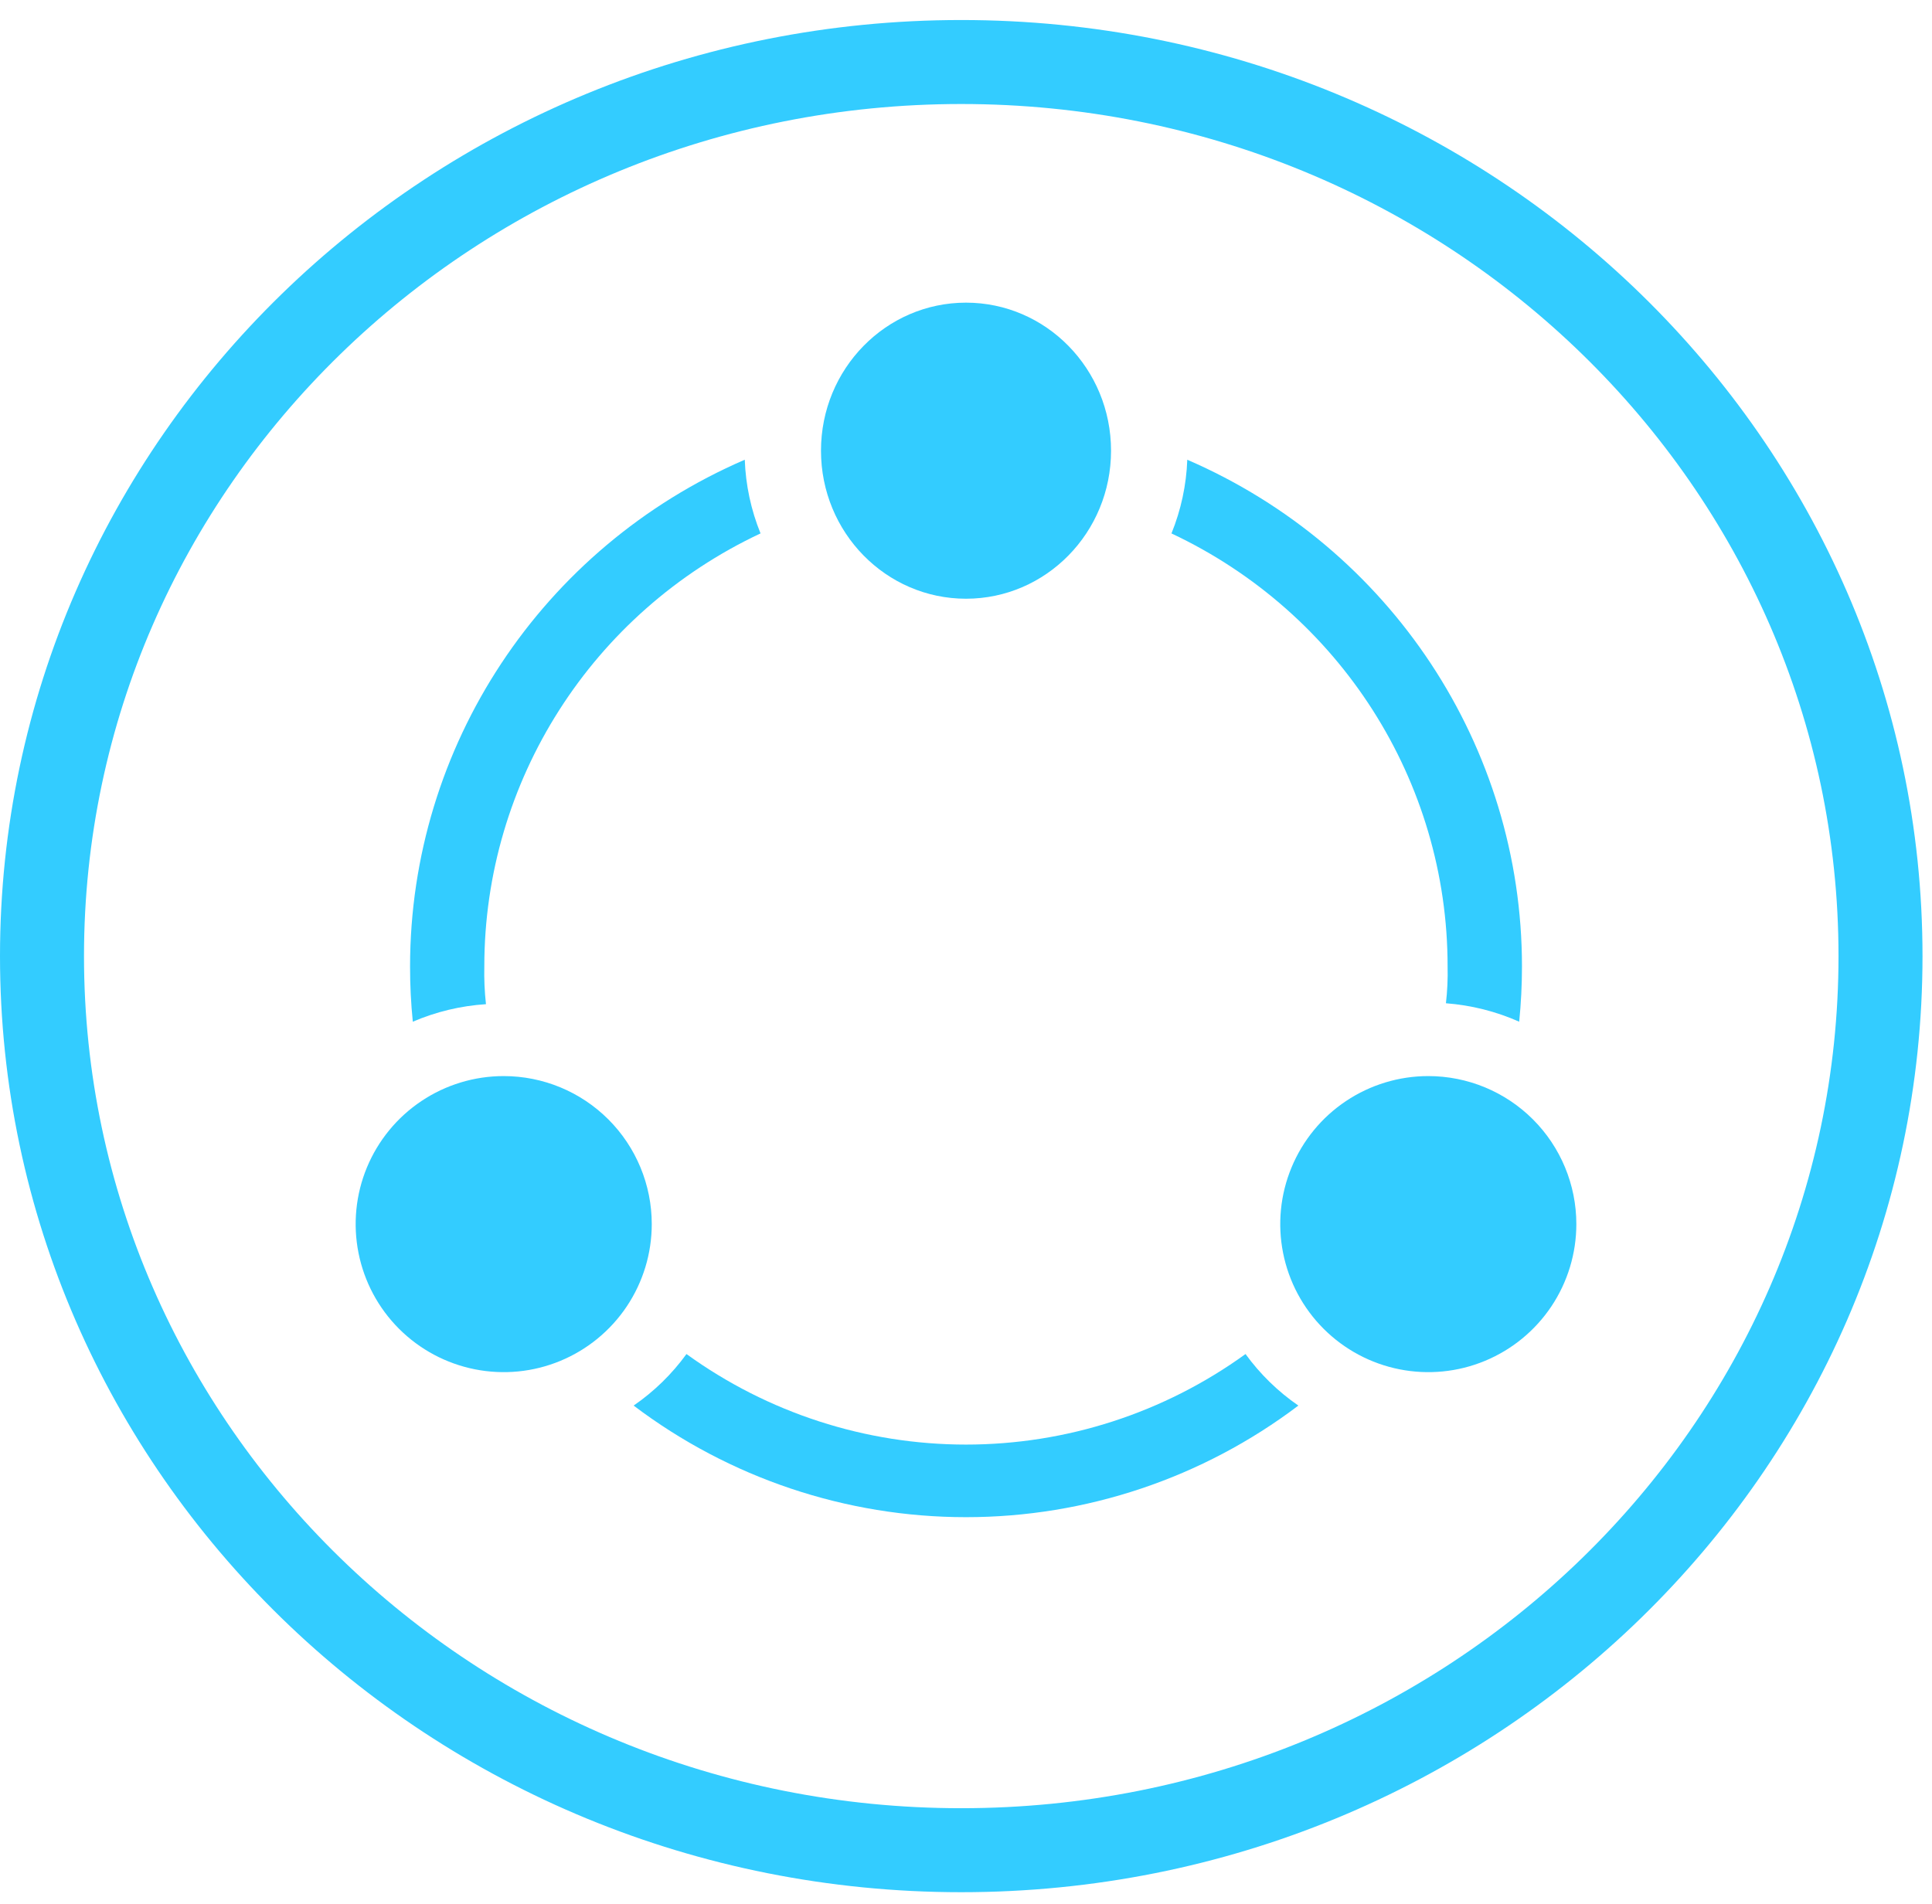 <svg width="69" height="68" viewBox="0 0 69 68" fill="none" xmlns="http://www.w3.org/2000/svg">
<path d="M67.161 34.15C67.161 51.751 52.5 66.085 34.331 66.085C16.161 66.085 1.5 51.751 1.5 34.15C1.5 16.55 16.161 2.215 34.331 2.215C52.5 2.215 67.161 16.55 67.161 34.15Z" stroke="#33CCFF" stroke-width="3"/>
<path fill-rule="evenodd" clip-rule="evenodd" d="M17.356 35.867C17.306 35.419 17.287 34.968 17.297 34.517C17.297 27.903 21.139 21.881 27.162 19.052C26.822 18.215 26.631 17.324 26.599 16.42C19.341 19.556 14.647 26.663 14.645 34.518C14.644 35.178 14.677 35.837 14.743 36.493C15.572 36.137 16.456 35.925 17.356 35.867Z" fill="#33CCFF"/>
<path fill-rule="evenodd" clip-rule="evenodd" d="M51.7 34.518C51.711 34.958 51.691 35.398 51.64 35.834C52.543 35.903 53.428 36.125 54.257 36.493C54.323 35.834 54.356 35.176 54.356 34.518C54.356 26.667 49.664 19.562 42.403 16.421C42.37 17.325 42.179 18.216 41.838 19.053C47.864 21.888 51.703 27.909 51.7 34.518Z" fill="#33CCFF"/>
<path fill-rule="evenodd" clip-rule="evenodd" d="M44.483 48.363C41.578 50.465 38.085 51.597 34.5 51.597C30.915 51.597 27.422 50.465 24.517 48.363C23.997 49.079 23.359 49.702 22.63 50.204C26.047 52.79 30.215 54.19 34.5 54.19C38.785 54.19 42.954 52.79 46.37 50.204C45.641 49.702 45.003 49.079 44.483 48.363Z" fill="#33CCFF"/>
<path fill-rule="evenodd" clip-rule="evenodd" d="M39.68 16.098C39.68 19.018 37.361 21.385 34.5 21.385C31.64 21.385 29.321 19.018 29.321 16.098C29.321 13.177 31.64 10.81 34.5 10.81C37.361 10.81 39.68 13.177 39.68 16.098Z" fill="#33CCFF"/>
<path fill-rule="evenodd" clip-rule="evenodd" d="M56.298 43.722C56.298 44.768 55.988 45.79 55.407 46.66C54.826 47.529 54 48.207 53.034 48.607C52.068 49.008 51.005 49.112 49.979 48.908C48.953 48.704 48.011 48.2 47.272 47.461C46.532 46.722 46.029 45.779 45.825 44.754C45.621 43.728 45.725 42.665 46.126 41.699C46.526 40.733 47.203 39.907 48.073 39.326C48.943 38.745 49.965 38.435 51.011 38.435C52.413 38.435 53.758 38.992 54.749 39.983C55.741 40.975 56.298 42.32 56.298 43.722Z" fill="#33CCFF"/>
<path fill-rule="evenodd" clip-rule="evenodd" d="M23.277 43.722C23.277 44.768 22.967 45.79 22.386 46.66C21.805 47.529 20.979 48.207 20.013 48.607C19.047 49.008 17.984 49.112 16.958 48.908C15.932 48.704 14.99 48.2 14.251 47.461C13.511 46.722 13.008 45.779 12.804 44.754C12.6 43.728 12.704 42.665 13.104 41.699C13.505 40.733 14.182 39.907 15.052 39.326C15.921 38.745 16.944 38.435 17.989 38.435C19.392 38.435 20.737 38.992 21.728 39.983C22.72 40.975 23.277 42.32 23.277 43.722Z" fill="#33CCFF"/>
</svg>
